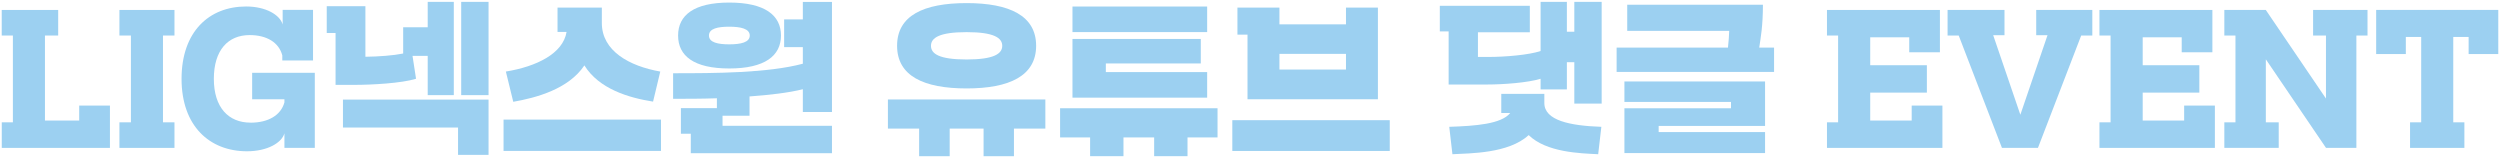 <svg width="810" height="51" viewBox="0 0 810 51" fill="none" xmlns="http://www.w3.org/2000/svg">
<path d="M0.555 11.509V3.226H18.852V11.509H14.566V39.056H25.663V34.207H35.62V47.916H0.569V39.633H4.177V11.509H0.569H0.555Z" fill="#9CD0F1"/>
<path d="M38.693 47.916V39.633H42.416V11.509H38.693V3.226H56.529V11.509H52.806V39.633H56.529V47.916H38.693Z" fill="#9CD0F1"/>
<path d="M81.176 39.748C86.891 39.748 91.017 37.353 92.157 33.154V32.158H81.696V23.587H101.999V47.916H92.157V43.183C91.306 46.271 86.616 49.013 80.036 49.013C67.857 49.013 58.824 40.787 58.824 25.549C58.824 10.311 67.684 2.101 79.748 2.101C86.155 2.101 90.729 4.842 91.58 7.93V3.197H101.422V19.59H91.465V17.959C90.383 13.76 86.429 11.365 80.888 11.365C73.86 11.365 69.286 16.271 69.286 25.549C69.286 34.828 74.033 39.734 81.176 39.734V39.748Z" fill="#9CD0F1"/>
<path d="M138.578 30.831V18.103H133.657L134.797 25.52C130.108 26.978 120.44 27.497 114.898 27.497H108.722V10.686H105.865V2H118.39V18.392C122.734 18.334 127.424 17.988 130.627 17.339V8.825H138.578V0.6H147.034V30.831H138.578ZM148.405 50.196V41.321H111.118V32.274H158.289V50.181H148.39L148.405 50.196ZM149.429 30.831V0.6H158.289V30.831H149.429Z" fill="#9CD0F1"/>
<path d="M163.15 48.911V38.753H214.16V48.911H163.15ZM180.64 10.34V2.461H194.997V7.483C194.997 16.473 203.857 21.422 213.93 23.183L211.592 32.923C203.756 31.696 194.088 28.839 189.341 21.191C184.189 28.897 173.67 31.696 166.296 32.981L163.901 23.183C173.857 21.552 182.429 17.353 183.569 10.34H180.654H180.64Z" fill="#9CD0F1"/>
<path d="M260.12 36.256V28.911C255.431 30.08 249.312 30.773 242.848 31.249V37.497H234.103V40.758H269.558V49.633H223.815V43.327H220.611V35.044H232.271V31.841C227.235 32.014 222.372 32.014 218.086 32.014V23.731C231.693 23.731 248.735 23.673 260.12 20.643V15.275H254.06V6.285H260.12V0.629H269.558V36.285H260.12V36.256ZM236.282 0.831C247.768 0.831 253.035 4.914 253.035 11.509C253.035 18.103 247.768 22.187 236.282 22.187C224.796 22.187 219.702 18.103 219.702 11.509C219.702 4.914 224.854 0.831 236.282 0.831ZM236.282 14.366C240.005 14.366 242.92 13.731 242.92 11.509C242.92 9.287 239.947 8.652 236.282 8.652C232.617 8.652 229.702 9.229 229.702 11.509C229.702 13.789 232.675 14.366 236.282 14.366Z" fill="#9CD0F1"/>
<path d="M297.799 50.6V41.668H287.684V32.216H338.694V41.668H328.521V50.6H318.679V41.668H307.698V50.6H297.799ZM313.181 1.004C327.078 1.004 335.707 5.087 335.707 14.828C335.707 24.568 327.078 28.652 313.181 28.652C299.285 28.652 290.656 24.626 290.656 14.828C290.656 5.03 299.285 1.004 313.181 1.004ZM313.181 19.272C322.041 19.272 324.725 17.411 324.725 14.842C324.725 12.274 322.041 10.412 313.181 10.412C304.321 10.412 301.637 12.274 301.637 14.842C301.637 17.411 304.264 19.272 313.181 19.272Z" fill="#9CD0F1"/>
<path d="M373.947 50.6V44.525H364.005V50.6H353.197V44.525H343.471V35.073H394.481V44.525H384.755V50.6H373.947ZM347.482 10.398V2.115H391.119V10.398H347.482ZM347.482 31.639V12.62H389.055V20.557H358.29V23.356H391.119V31.639H347.482Z" fill="#9CD0F1"/>
<path d="M399.271 48.911V38.94H450.281V48.911H399.271ZM404.192 32.173V11.22H400.931V2.461H414.538V7.887H436.097V2.461H446.443V32.158H404.192V32.173ZM414.538 22.533H436.097V17.454H414.538V22.533Z" fill="#9CD0F1"/>
<path d="M510.079 33.572V20.152H507.669V28.969H499.155V25.52C494.985 26.805 487.034 27.382 481.825 27.382H469.357V10.167H466.5V1.884H495.663V10.456H478.852V18.45H482.286C487.611 18.45 495.331 17.815 499.155 16.53V0.6H507.669V10.282H510.079V0.6H518.939V33.572H510.079ZM469.545 41.09C478.058 40.802 486.413 40.21 489.328 36.603H486.413V30.412H500.367V33.385C500.367 39.041 508.722 40.744 518.838 41.09L517.813 49.965C511.926 49.676 501.06 49.388 495.288 43.774C488.823 49.777 476.183 49.662 470.584 49.965L469.559 41.09H469.545Z" fill="#9CD0F1"/>
<path d="M527.22 9.994V1.538H571.188C571.188 8.479 570.452 12.331 569.99 15.419H574.795V23.298H523.785V15.419H559.86C560.091 13.255 560.206 11.682 560.264 9.994H527.22ZM526.31 33.038V26.386H571.88V40.802H537.407V42.779H571.88V49.604H526.31V35.073H560.841V33.024H526.31V33.038Z" fill="#9CD0F1"/>
<path d="M591.939 47.916V39.633H595.547V11.509H591.939V3.226H628.534V16.935H618.592V12.086H605.951V21.134H624.306V30.008H605.951V39.056H619.385V34.207H629.342V47.916H591.939Z" fill="#9CD0F1"/>
<path d="M649.457 3.226V11.394H645.792L654.594 37.18L663.397 11.394H659.731V3.226H677.913V11.509H674.306L660.294 47.916H648.635L634.623 11.509H631.016V3.226H649.428H649.457Z" fill="#9CD0F1"/>
<path d="M680.221 47.916V39.633H683.828V11.509H680.221V3.226H716.815V16.935H706.873V12.086H694.232V21.134H712.587V30.008H694.232V39.056H707.667V34.207H717.623V47.916H680.221Z" fill="#9CD0F1"/>
<path d="M767.076 3.226V11.509H763.469V47.916H753.627L734.132 19.215V39.633H738.303V47.916H720.684V39.633H724.291V11.509H720.684V3.226H734.118L753.613 31.927V11.509H749.443V3.226H767.062H767.076Z" fill="#9CD0F1"/>
<path d="M794.855 11.971V39.633H798.463V47.916H780.858V39.633H784.466V11.971H779.487V17.512H769.877V3.212H809.444V17.512H799.834V11.971H794.855Z" fill="#9CD0F1"/>
</svg>
